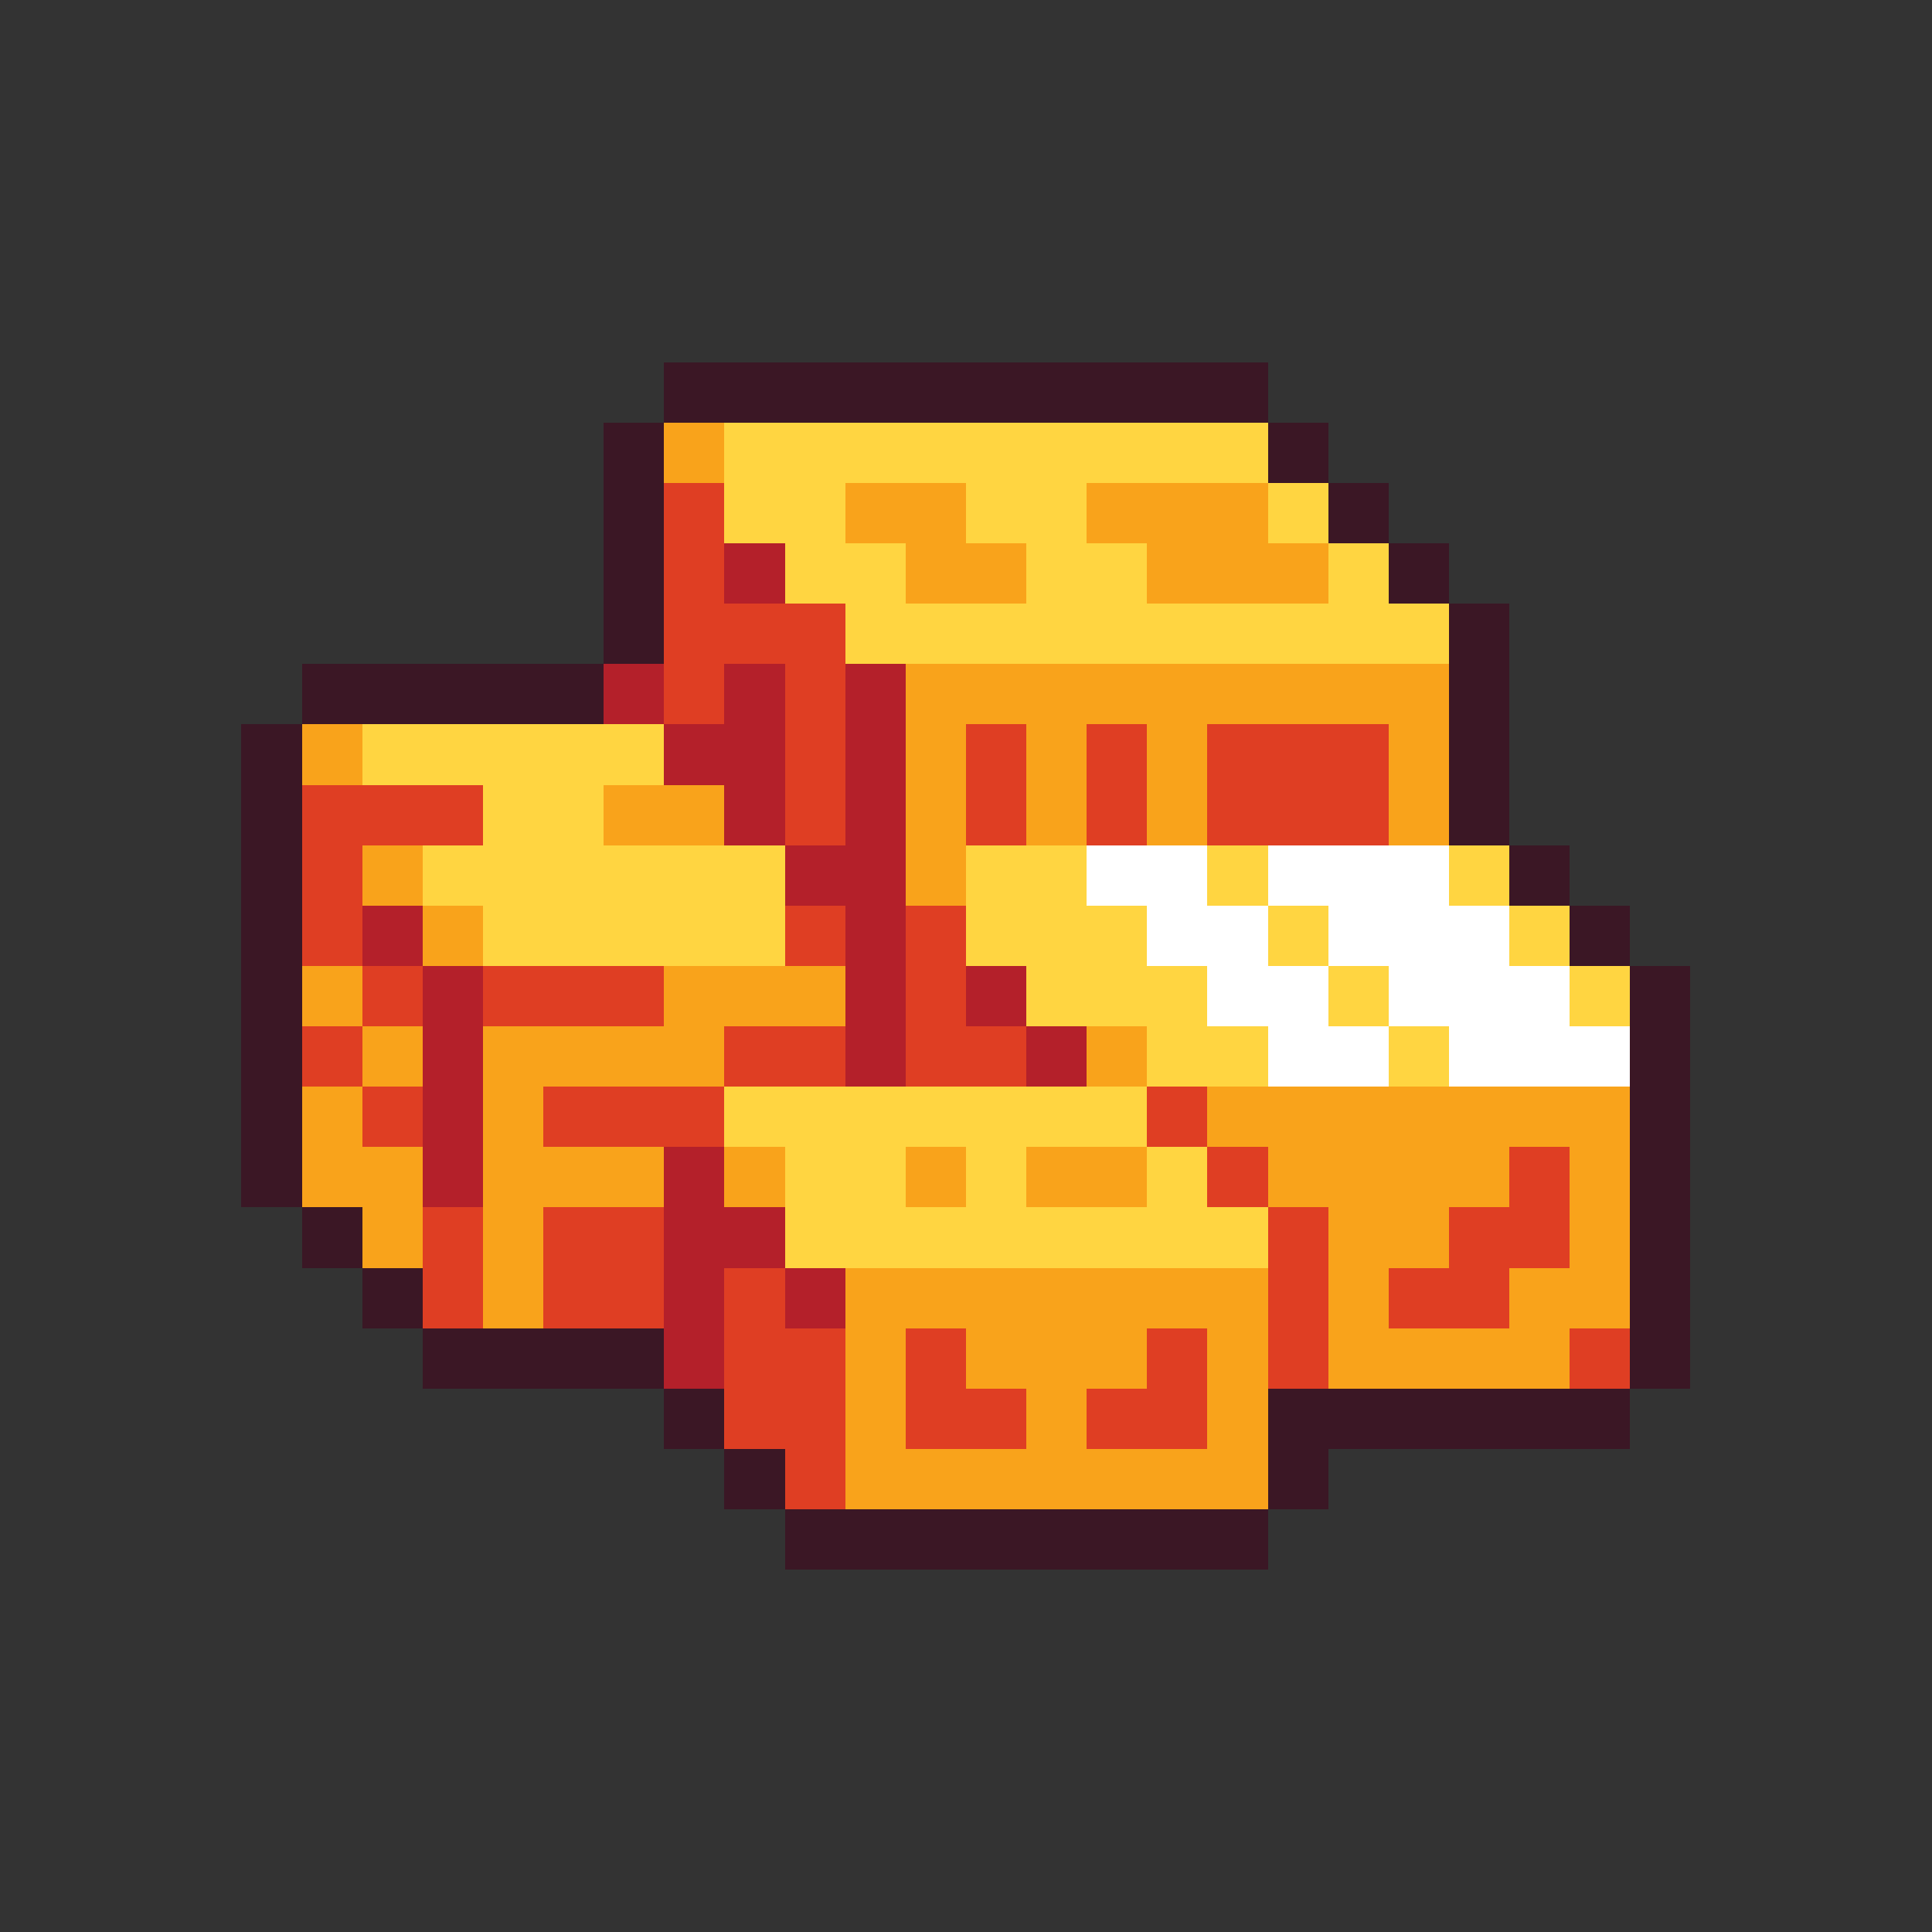 <svg xmlns="http://www.w3.org/2000/svg" viewBox="0 -0.5 32 32" shape-rendering="crispEdges">
<rect x="0" y="-0.5" width="32" height="32" fill="#333333" stroke="none"/>
<path stroke="#3b1725" d="M11 6h10M10 7h1M21 7h1M10 8h1M22 8h1M10 9h1M23 9h1M10 10h1M24 10h1M5 11h5M24 11h1M4 12h1M24 12h1M4 13h1M24 13h1M4 14h1M25 14h1M4 15h1M26 15h1M4 16h1M27 16h1M4 17h1M27 17h1M4 18h1M27 18h1M4 19h1M27 19h1M5 20h1M27 20h1M6 21h1M27 21h1M7 22h4M27 22h1M11 23h1M21 23h6M12 24h1M21 24h1M13 25h8" />
<path stroke="#f9a31b" d="M11 7h1M14 8h2M18 8h3M15 9h2M19 9h3M15 11h9M5 12h1M15 12h1M17 12h1M19 12h1M23 12h1M10 13h2M15 13h1M17 13h1M19 13h1M23 13h1M6 14h1M15 14h1M7 15h1M5 16h1M11 16h3M6 17h1M8 17h4M18 17h1M5 18h1M8 18h1M20 18h7M5 19h2M8 19h3M12 19h1M15 19h1M17 19h2M21 19h4M26 19h1M6 20h1M8 20h1M22 20h2M26 20h1M8 21h1M14 21h7M22 21h1M25 21h2M14 22h1M16 22h3M20 22h1M22 22h4M14 23h1M17 23h1M20 23h1M14 24h7" />
<path stroke="#ffd541" d="M12 7h9M12 8h2M16 8h2M21 8h1M13 9h2M17 9h2M22 9h1M14 10h10M6 12h5M8 13h2M7 14h6M16 14h2M20 14h1M24 14h1M8 15h5M16 15h3M21 15h1M25 15h1M17 16h3M22 16h1M26 16h1M19 17h2M23 17h1M12 18h7M13 19h2M16 19h1M19 19h1M13 20h8" />
<path stroke="#df3e23" d="M11 8h1M11 9h1M11 10h3M11 11h1M13 11h1M13 12h1M16 12h1M18 12h1M20 12h3M5 13h3M13 13h1M16 13h1M18 13h1M20 13h3M5 14h1M5 15h1M13 15h1M15 15h1M6 16h1M8 16h3M15 16h1M5 17h1M12 17h2M15 17h2M6 18h1M9 18h3M19 18h1M20 19h1M25 19h1M7 20h1M9 20h2M21 20h1M24 20h2M7 21h1M9 21h2M12 21h1M21 21h1M23 21h2M12 22h2M15 22h1M19 22h1M21 22h1M26 22h1M12 23h2M15 23h2M18 23h2M13 24h1" />
<path stroke="#b4202a" d="M12 9h1M10 11h1M12 11h1M14 11h1M11 12h2M14 12h1M12 13h1M14 13h1M13 14h2M6 15h1M14 15h1M7 16h1M14 16h1M16 16h1M7 17h1M14 17h1M17 17h1M7 18h1M7 19h1M11 19h1M11 20h2M11 21h1M13 21h1M11 22h1" />
<path stroke="#ffffff" d="M18 14h2M21 14h3M19 15h2M22 15h3M20 16h2M23 16h3M21 17h2M24 17h3" />
</svg>
